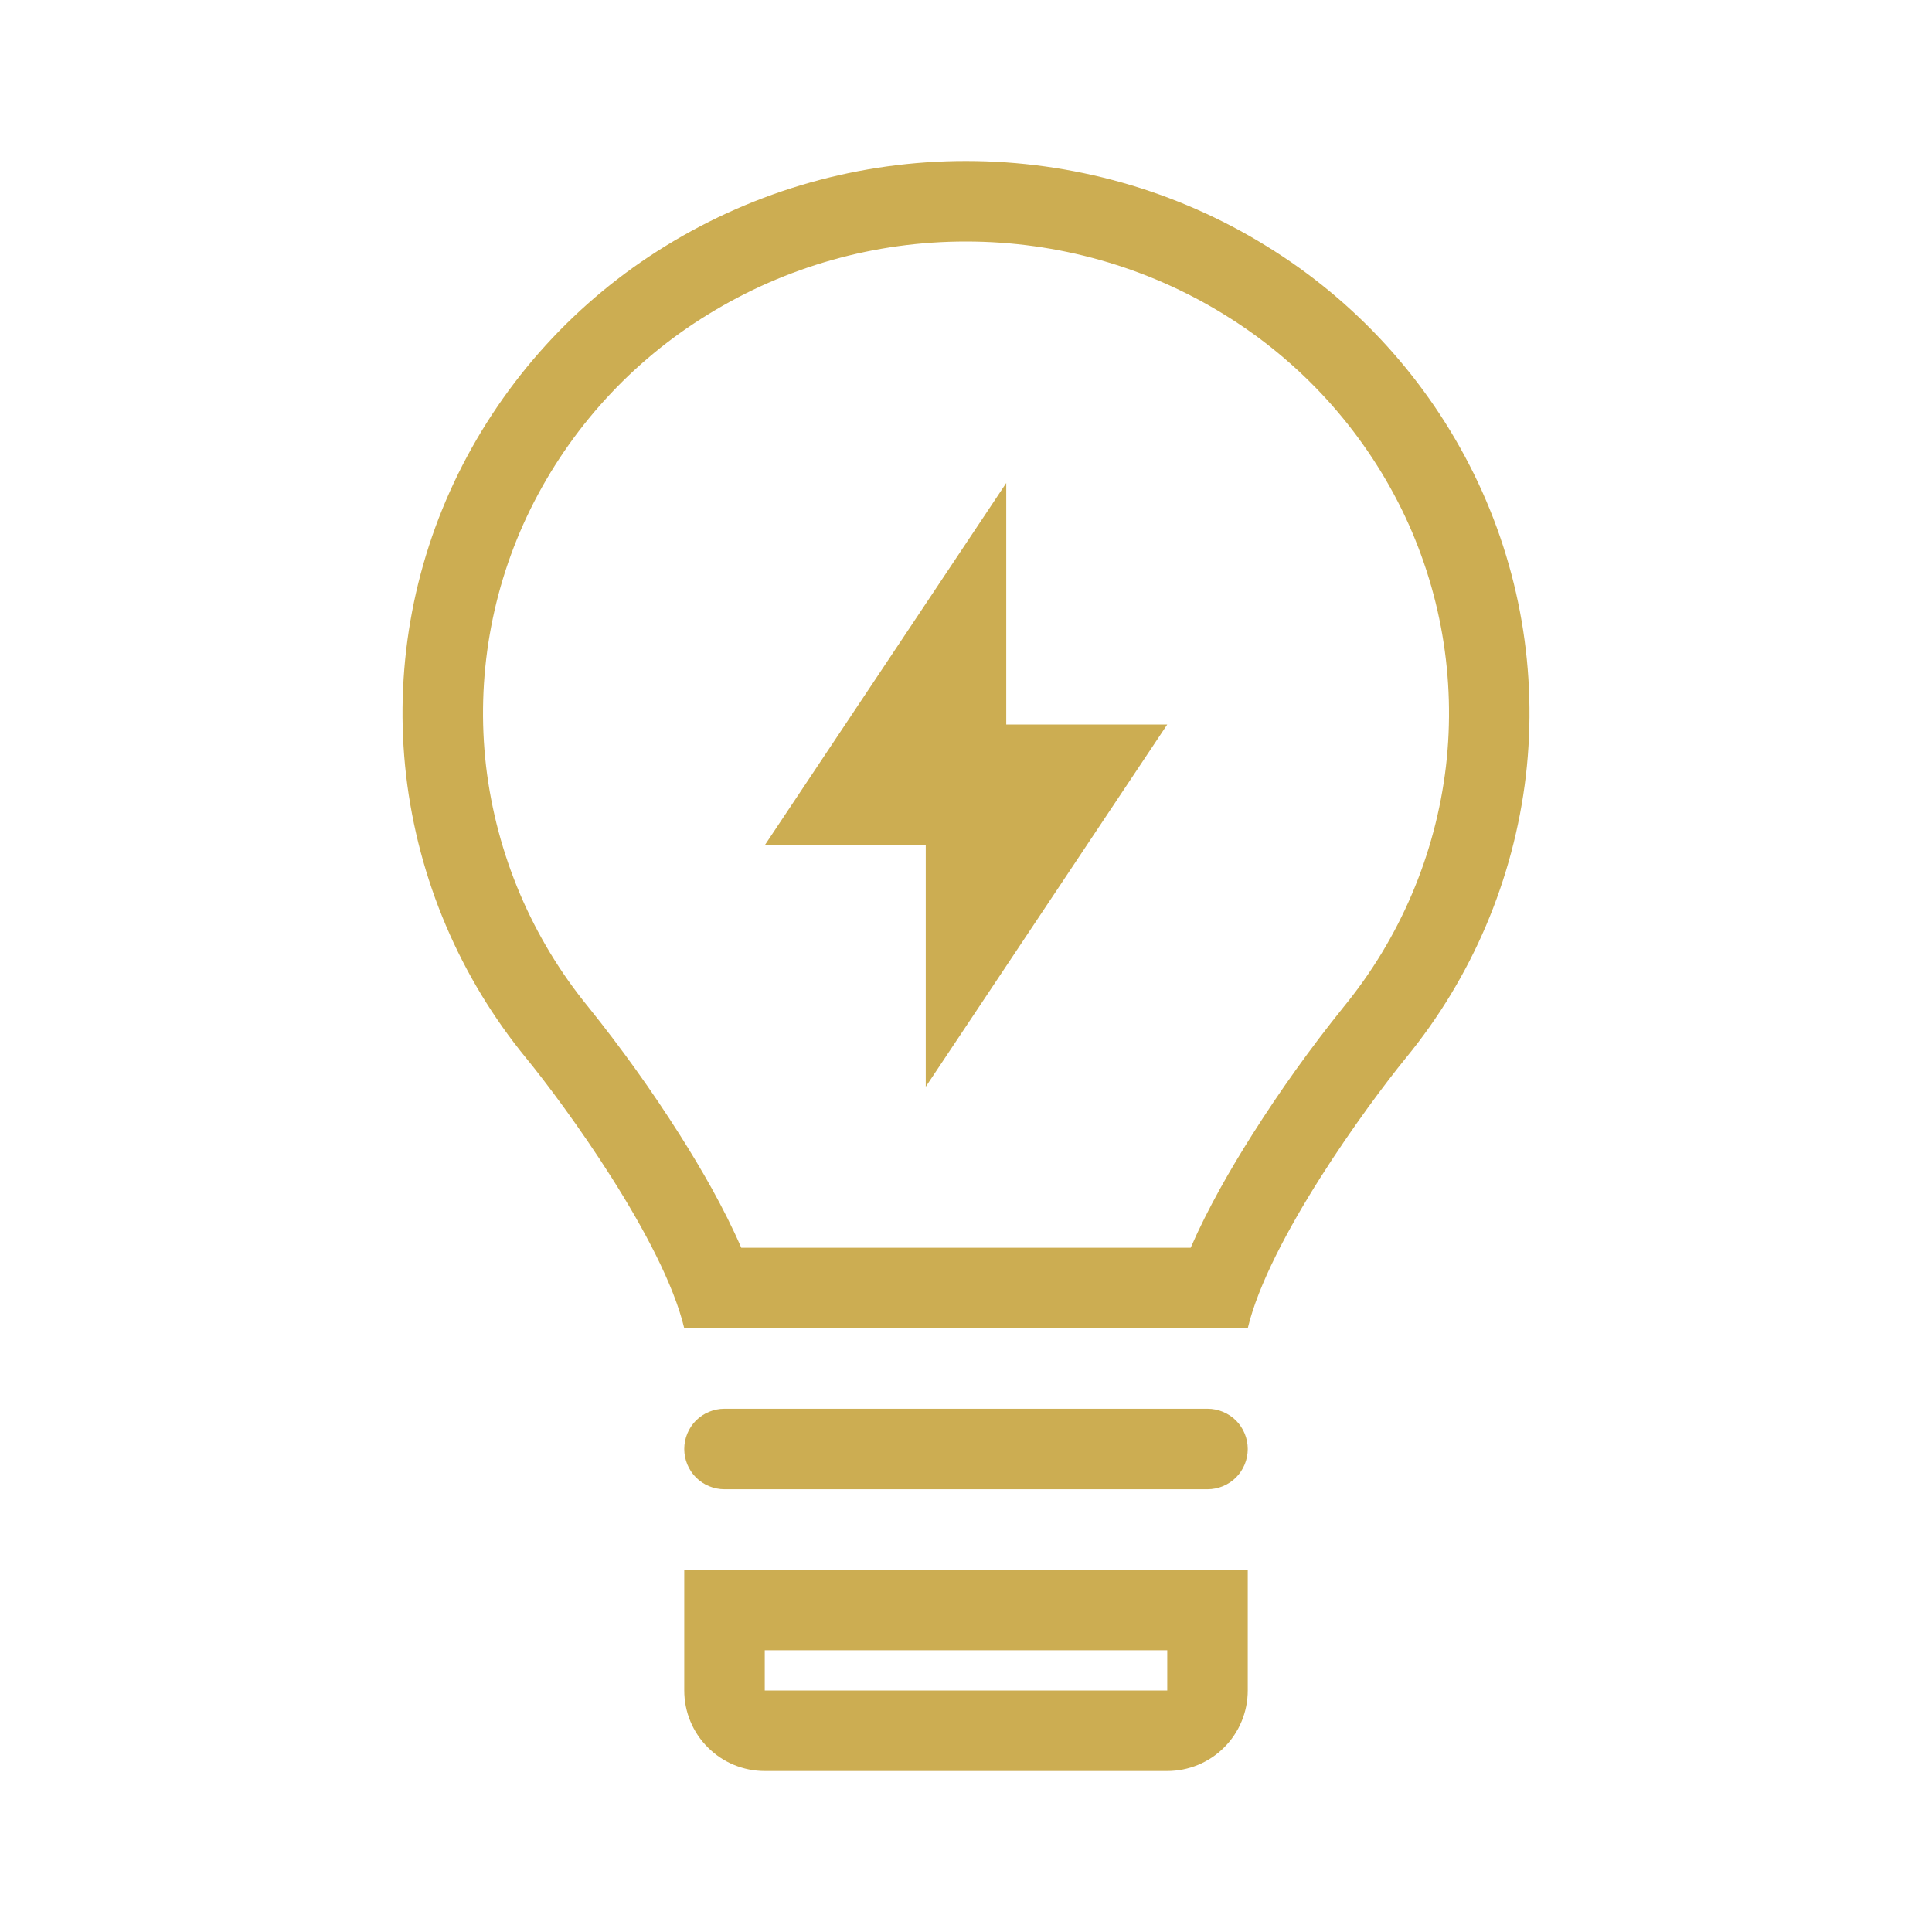 <svg xmlns="http://www.w3.org/2000/svg" width="24" height="24" viewBox="0 0 24 24" fill="none"><path d="M12.5 6L9.5 10.5H11.5V13.5L14.5 9H12.5V6Z" fill="#CCAD52"></path><path fill-rule="evenodd" clip-rule="evenodd" d="M18.955 9.636C18.803 10.924 18.286 12.141 17.463 13.144C16.983 13.732 15.76 15.41 15.5 16.5H8.5C8.24 15.409 7.016 13.73 6.535 13.143C5.713 12.139 5.196 10.922 5.045 9.634C4.896 8.349 5.12 7.048 5.691 5.887C6.267 4.717 7.162 3.734 8.274 3.052C9.395 2.363 10.685 1.999 12.001 2C13.32 2 14.612 2.365 15.728 3.054C16.839 3.736 17.735 4.719 18.31 5.889C18.881 7.05 19.104 8.351 18.955 9.636ZM14.791 15.5H9.208C8.995 15.008 8.71 14.516 8.445 14.098C8.097 13.548 7.717 13.018 7.309 12.51C6.609 11.655 6.168 10.617 6.038 9.518C5.912 8.424 6.102 7.316 6.588 6.327C7.081 5.327 7.848 4.486 8.799 3.904C9.762 3.311 10.87 2.999 12.001 3C13.136 3 14.246 3.314 15.204 3.905C16.154 4.488 16.92 5.328 17.413 6.329C17.898 7.318 18.089 8.426 17.962 9.521C17.832 10.618 17.39 11.656 16.689 12.511C16.281 13.018 15.902 13.548 15.554 14.098C15.289 14.517 15.005 15.008 14.791 15.5Z" fill="#CCAD52"></path><path d="M8.5 18C8.5 17.867 8.553 17.74 8.646 17.646C8.74 17.553 8.867 17.5 9 17.5H15C15.133 17.5 15.26 17.553 15.354 17.646C15.447 17.74 15.5 17.867 15.5 18C15.5 18.133 15.447 18.26 15.354 18.354C15.26 18.447 15.133 18.5 15 18.5H9C8.867 18.5 8.74 18.447 8.646 18.354C8.553 18.26 8.5 18.133 8.5 18Z" fill="#CCAD52"></path><path fill-rule="evenodd" clip-rule="evenodd" d="M8.5 19.5H15.5V21C15.5 21.265 15.395 21.52 15.207 21.707C15.02 21.895 14.765 22 14.5 22H9.5C9.235 22 8.98 21.895 8.793 21.707C8.605 21.52 8.5 21.265 8.5 21V19.5ZM9.5 20.5H14.5V21H9.5V20.5Z" fill="#CCAD52"></path></svg>